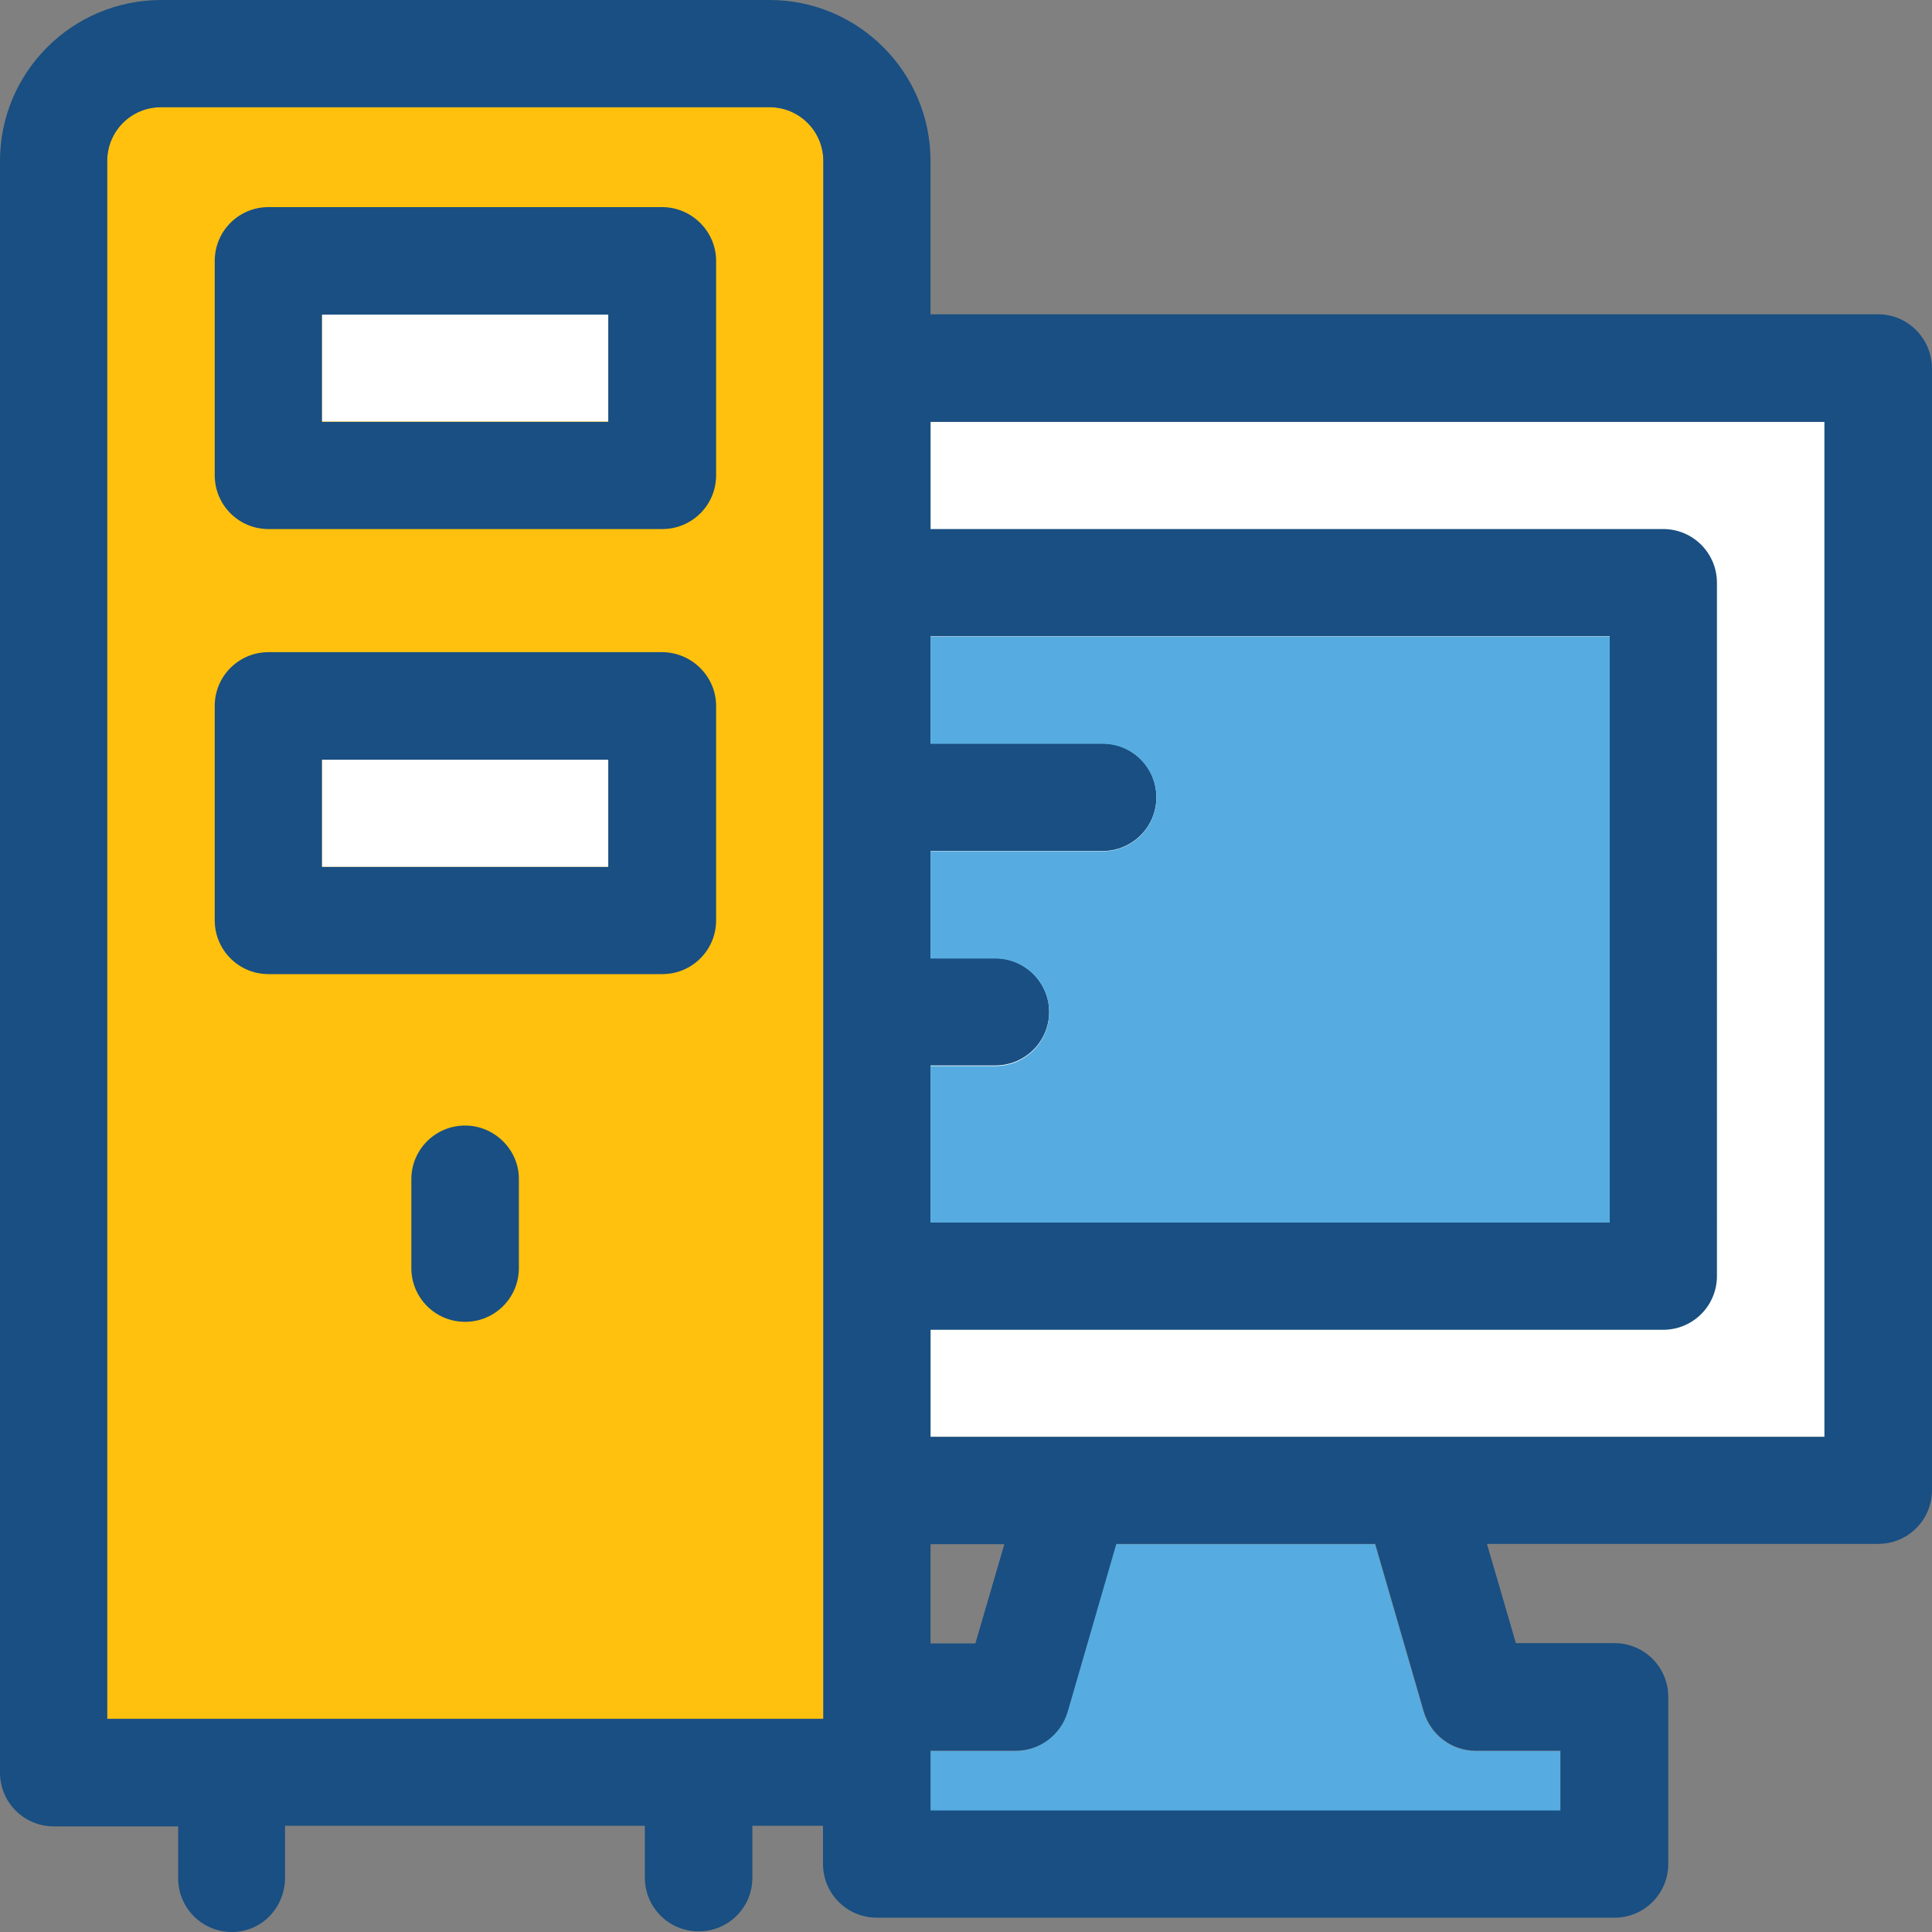 <?xml version="1.0" encoding="iso-8859-1"?>
<!-- Uploaded to: SVG Repo, www.svgrepo.com, Generator: SVG Repo Mixer Tools -->
<svg version="1.1" id="Layer_1" xmlns="http://www.w3.org/2000/svg" xmlns:xlink="http://www.w3.org/1999/xlink" 
	 viewBox="0 0 392.598 392.598" xml:space="preserve">
<rect x="0" y="0" width="392.598" height="392.598" fill="#808080" stroke="none"/>
<rect x="189.091" y="85.721" style="fill:#FFFFFF;" width="181.657" height="206.222"/>
<path style="fill:#56ACE0;" d="M289.293,347.927l-9.891-34.133H226.78l-9.891,34.133c-1.422,4.655-5.624,7.887-10.537,7.887h-17.325
	v12.154h128.065v-12.154h-17.325C294.917,355.75,290.715,352.582,289.293,347.927z"/>
<path style="fill:#FFC10D;" d="M32.711,21.786c-6.012,0-10.925,4.848-10.925,10.925v316.574h145.519V32.711
	c0-6.012-4.848-10.925-10.925-10.925C156.38,21.786,32.711,21.786,32.711,21.786z"/>
<g>
	<rect x="65.422" y="63.871" style="fill:#FFFFFF;" width="58.246" height="21.786"/>
	<rect x="65.422" y="154.376" style="fill:#FFFFFF;" width="58.246" height="21.786"/>
</g>
<path style="fill:#194F82;" d="M381.673,63.871H189.091v-31.16C189.091,14.675,174.416,0,156.38,0H32.776
	C14.675,0,0,14.675,0,32.711V360.21c0,6.012,4.848,10.925,10.925,10.925h25.277v10.537c0,6.012,4.848,10.925,10.925,10.925
	s10.796-4.978,10.796-11.055v-10.537h73.115v10.537c0,6.012,4.848,10.925,10.925,10.925s10.925-4.848,10.925-10.925v-10.537h14.352
	v7.758c0,6.012,4.848,10.925,10.925,10.925h149.915c6.012,0,10.925-4.848,10.925-10.925v-33.939c0-6.012-4.848-10.925-10.925-10.925
	h-20.04l-5.883-20.17h79.515c6.012,0,10.925-4.848,10.925-10.925V74.796C392.533,68.784,387.685,63.871,381.673,63.871z
	 M167.305,349.285H21.786V32.711c0-6.012,4.848-10.925,10.925-10.925H156.38c6.012,0,10.925,4.848,10.925,10.925V349.285
	L167.305,349.285z M202.279,194.715h-13.188v-21.786h34.974c6.012,0,10.925-4.848,10.925-10.925c0-6.012-4.848-10.925-10.925-10.925
	h-34.974v-21.786h138.02v119.014h-138.02v-31.806h13.188c6.012,0,10.925-4.848,10.925-10.925
	C213.204,199.693,208.291,194.715,202.279,194.715z M189.091,313.794h14.998l-5.883,20.17h-9.115V313.794z M317.091,355.75v12.154
	h-128V355.75h17.325c4.848,0,9.115-3.168,10.537-7.887l9.891-34.133h52.622l9.891,34.133c1.422,4.655,5.624,7.887,10.537,7.887
	H317.091z M370.747,292.008H189.091v-21.786h148.881c6.012,0,10.925-4.848,10.925-10.925V118.432
	c0-6.012-4.848-10.925-10.925-10.925H189.091V85.721h181.657V292.008z"/>
<path style="fill:#56ACE0;" d="M327.111,129.358h-138.02v21.786h34.974c6.012,0,10.925,4.848,10.925,10.925l0,0l0,0
	c0,6.012-4.848,10.925-10.925,10.925h-34.974v21.786h13.188c6.012,0,10.925,4.848,10.925,10.925l0,0l0,0
	c0,6.012-4.848,10.925-10.925,10.925h-13.188v31.806h138.02V129.358z"/>
<g>
	<path style="fill:#194F82;" d="M134.529,42.085H54.562c-6.012,0-10.925,4.848-10.925,10.925v43.572
		c0,6.012,4.848,10.925,10.925,10.925h80.032c6.012,0,10.925-4.848,10.925-10.925V53.01
		C145.519,46.998,140.541,42.085,134.529,42.085z M123.604,85.721H65.422V63.935h58.182V85.721z"/>
	<path style="fill:#194F82;" d="M134.529,132.525H54.562c-6.012,0-10.925,4.848-10.925,10.925v43.572
		c0,6.012,4.848,10.925,10.925,10.925h80.032c6.012,0,10.925-4.848,10.925-10.925v-43.572
		C145.519,137.438,140.541,132.525,134.529,132.525z M123.604,176.162H65.422v-21.786h58.182V176.162z"/>
	<path style="fill:#194F82;" d="M94.513,228.719c-6.012,0-10.925,4.848-10.925,10.925v18.036c0,6.012,4.848,10.925,10.925,10.925
		c6.012,0,10.925-4.848,10.925-10.925v-18.036C105.503,233.697,100.525,228.719,94.513,228.719z"/>
</g>
</svg>